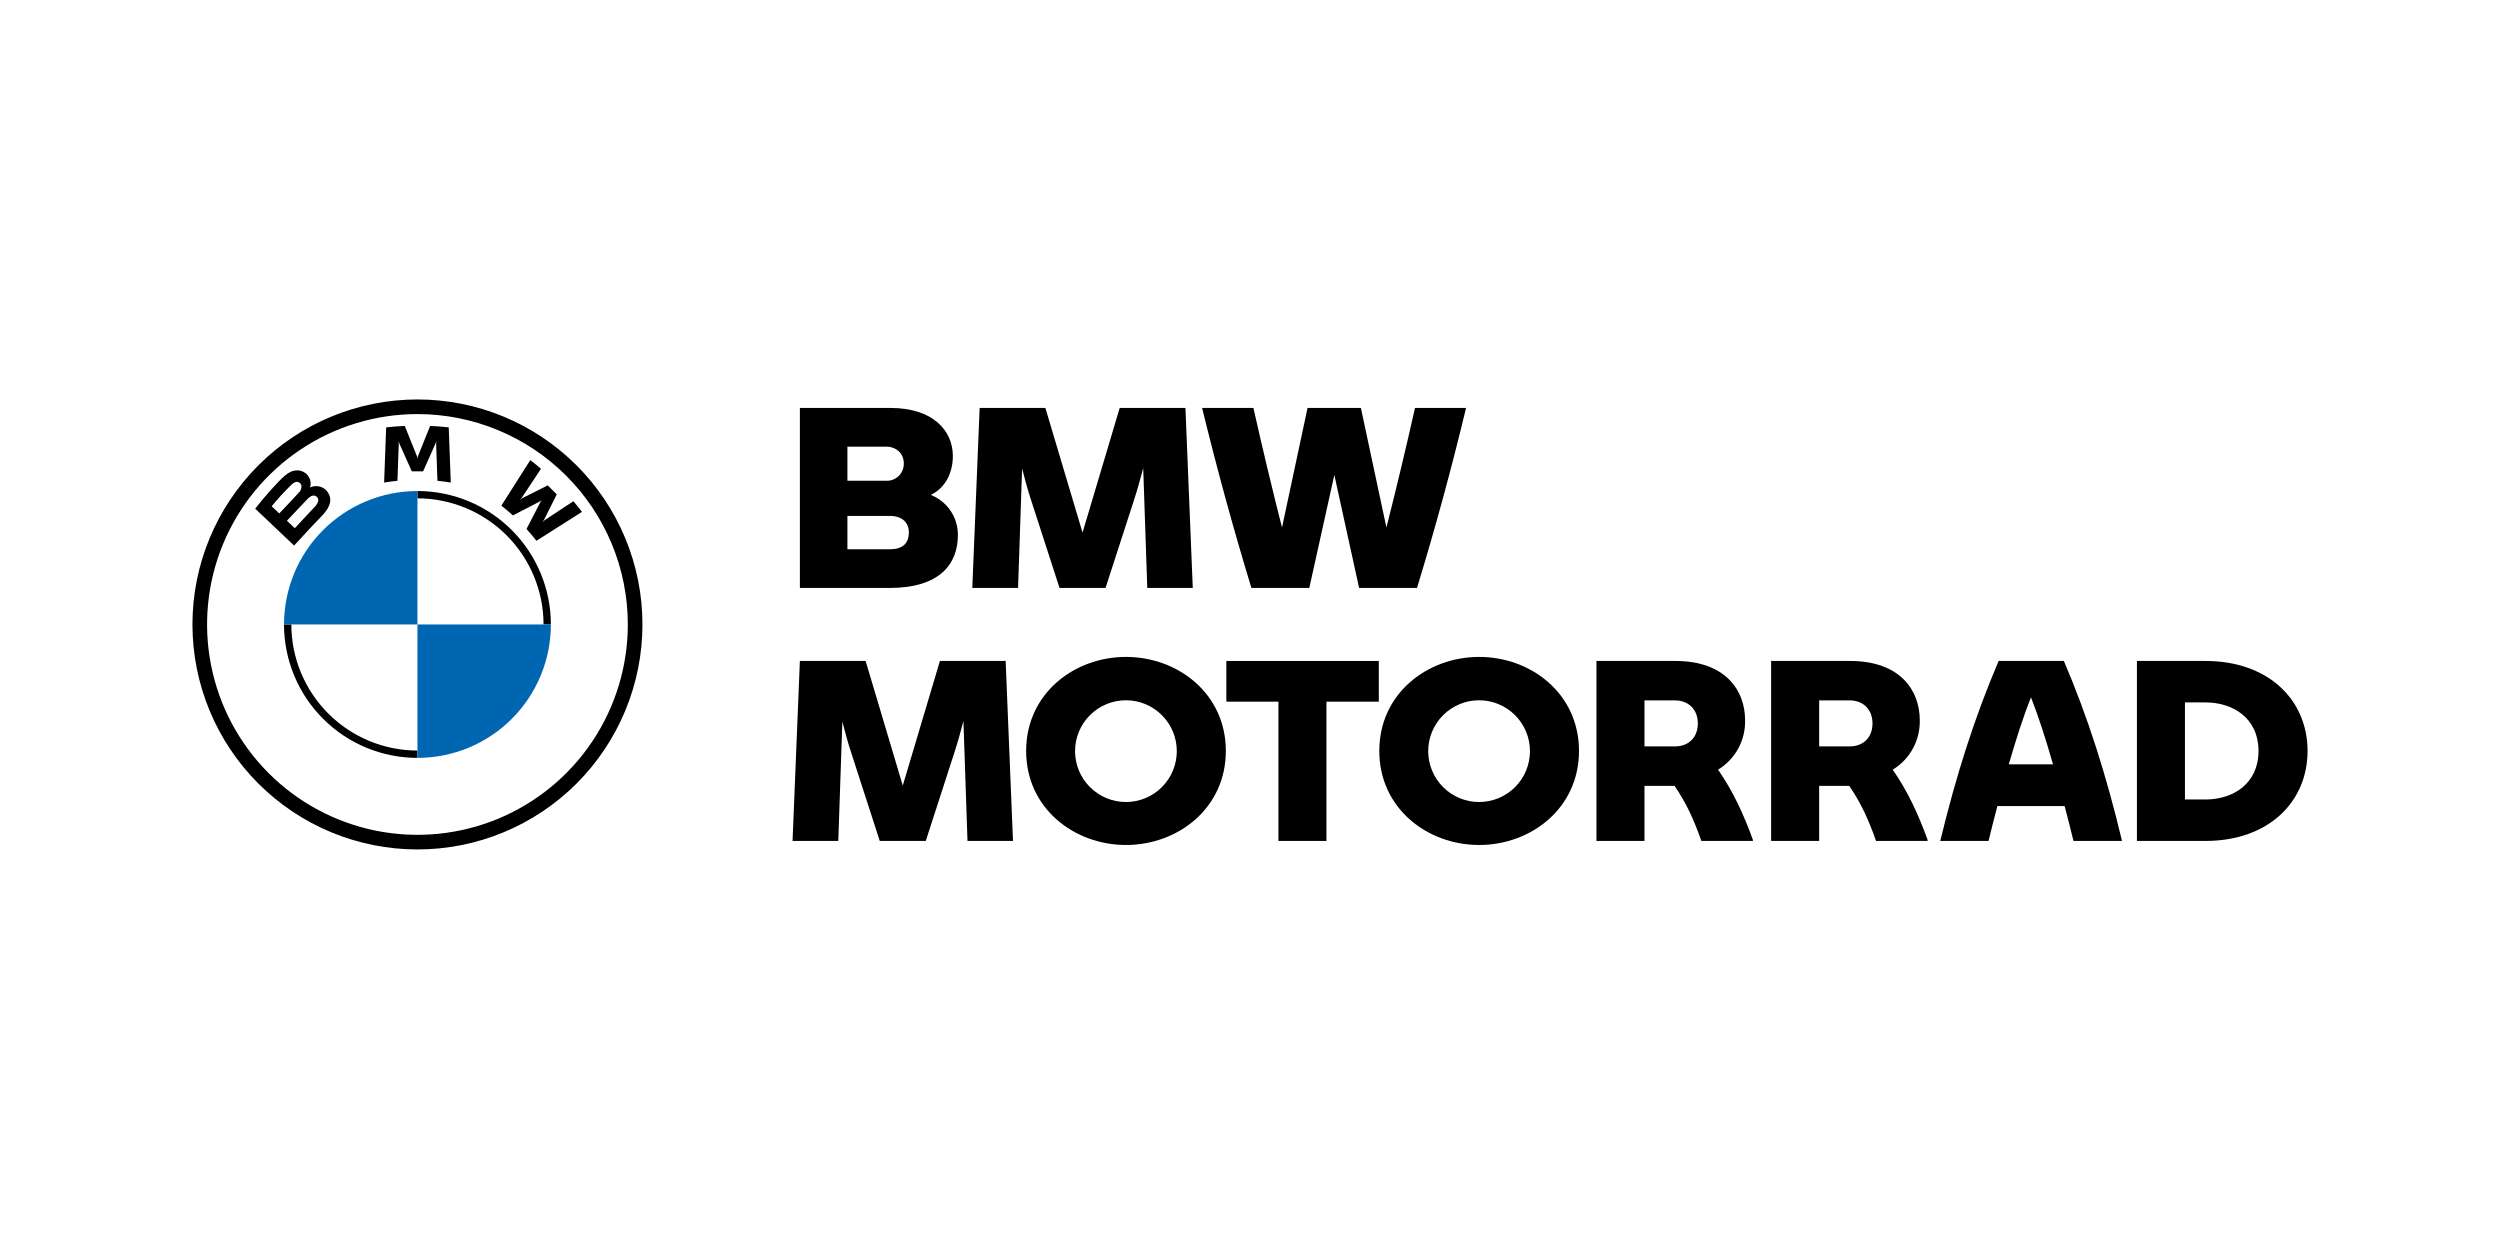 <svg width="200" height="100" viewBox="0 0 200 100" fill="none" xmlns="http://www.w3.org/2000/svg">
<rect width="200" height="100" fill="white"></rect>
<g clip-path="url(#clip0_26_12)">
<path d="M76.632 42.79C76.632 45.136 75.176 47.037 71.151 47.037H63.991V32.636H71.252C74.59 32.636 76.228 34.416 76.228 36.479C76.228 37.733 75.702 38.987 74.468 39.594C75.108 39.848 75.656 40.289 76.042 40.859C76.428 41.429 76.634 42.101 76.632 42.79ZM67.793 35.731V38.461H70.888C71.247 38.478 71.598 38.351 71.863 38.109C72.128 37.867 72.287 37.529 72.303 37.17C72.305 37.135 72.305 37.1 72.304 37.066C72.304 36.256 71.677 35.731 70.888 35.731H67.793ZM72.709 42.587C72.709 41.799 72.162 41.273 71.192 41.273H67.793V43.943H71.171C72.183 43.943 72.709 43.497 72.709 42.587Z" fill="black"></path>
<path d="M91.781 47.037L91.457 37.45C91.235 38.299 90.992 39.169 90.709 40.039L88.443 47.037H84.762L82.497 40.039C82.214 39.19 81.991 38.34 81.769 37.49L81.445 47.037H77.784L78.371 32.636H83.63L86.603 42.608L89.576 32.636H94.835L95.422 47.037H91.781Z" fill="black"></path>
<path d="M117.285 32.636C116.112 37.511 114.858 42.122 113.361 47.037H108.729L106.747 37.996L104.744 47.037H100.113C98.616 42.122 97.362 37.511 96.169 32.636H100.274C100.962 35.71 101.751 39.007 102.56 42.203L104.603 32.636H108.871L110.914 42.203C111.723 39.007 112.511 35.71 113.199 32.636H117.285Z" fill="black"></path>
<path d="M77.399 67.275L77.075 57.69C76.853 58.539 76.61 59.409 76.327 60.278L74.062 67.275H70.381L68.116 60.278C67.833 59.429 67.611 58.58 67.388 57.73L67.064 67.275H63.404L63.99 52.877H69.249L72.222 62.847L75.194 52.877H80.452L81.039 67.275H77.399Z" fill="black"></path>
<path d="M82.091 60.076C82.091 55.485 85.933 52.553 90.079 52.553C94.225 52.553 98.067 55.485 98.067 60.076C98.067 64.667 94.225 67.599 90.079 67.599C85.933 67.599 82.091 64.667 82.091 60.076ZM94.144 60.076C94.14 58.997 93.708 57.964 92.942 57.204C92.177 56.443 91.141 56.018 90.062 56.022C88.983 56.025 87.95 56.456 87.189 57.221C86.428 57.986 86.002 59.022 86.005 60.101C86.007 61.18 86.438 62.214 87.203 62.975C87.967 63.736 89.002 64.163 90.081 64.161C91.16 64.159 92.194 63.729 92.956 62.965C93.718 62.201 94.145 61.166 94.144 60.087L94.144 60.076Z" fill="black"></path>
<path d="M110.303 56.133H106.116V67.275H102.274V56.133H98.108V52.877H110.303V56.133Z" fill="black"></path>
<path d="M110.344 60.076C110.344 55.485 114.186 52.553 118.332 52.553C122.477 52.553 126.32 55.485 126.32 60.076C126.32 64.667 122.477 67.599 118.332 67.599C114.186 67.599 110.344 64.667 110.344 60.076ZM122.397 60.076C122.393 58.997 121.96 57.964 121.195 57.204C120.429 56.444 119.393 56.018 118.314 56.022C117.235 56.025 116.202 56.457 115.441 57.222C114.681 57.987 114.255 59.022 114.257 60.101C114.26 61.18 114.691 62.214 115.455 62.975C116.22 63.736 117.255 64.163 118.334 64.161C119.413 64.159 120.447 63.729 121.209 62.965C121.971 62.201 122.398 61.166 122.397 60.087L122.397 60.076Z" fill="black"></path>
<path d="M140.234 67.195V67.275H136.109C135.834 66.477 135.516 65.694 135.158 64.93C134.811 64.214 134.412 63.524 133.965 62.867H131.558V67.275H127.716V52.877H134.026C138.09 52.877 139.607 55.283 139.607 57.609C139.628 58.402 139.439 59.186 139.059 59.882C138.679 60.578 138.121 61.161 137.443 61.572C138.039 62.433 138.567 63.339 139.021 64.282C139.477 65.231 139.882 66.203 140.234 67.195ZM131.558 59.712H134.005C135.037 59.712 135.826 59.045 135.826 57.872C135.826 56.719 135.037 56.031 134.005 56.031H131.558V59.712Z" fill="black"></path>
<path d="M154.209 67.195V67.275H150.083C149.808 66.477 149.491 65.694 149.132 64.93C148.786 64.214 148.387 63.524 147.939 62.867H145.533V67.275H141.69V52.877H148C152.065 52.877 153.582 55.283 153.582 57.609C153.602 58.402 153.413 59.186 153.033 59.882C152.653 60.578 152.096 61.161 151.418 61.572C152.014 62.433 152.541 63.339 152.995 64.282C153.451 65.231 153.856 66.203 154.209 67.195ZM145.533 59.712H147.98C149.011 59.712 149.8 59.045 149.8 57.872C149.8 56.719 149.011 56.031 147.98 56.031H145.533V59.712Z" fill="black"></path>
<path d="M165.17 64.485H159.79C159.548 65.415 159.305 66.345 159.083 67.275H155.22C156.494 62.017 157.97 57.366 159.892 52.877H165.109C167.03 57.366 168.507 62.017 169.761 67.275H165.878C165.655 66.345 165.412 65.415 165.17 64.485ZM164.24 61.148C163.673 59.146 163.067 57.285 162.48 55.789C161.873 57.285 161.287 59.146 160.701 61.148H164.24Z" fill="black"></path>
<path d="M184.605 60.076C184.605 64.141 181.49 67.275 176.435 67.275H170.954V52.877H176.435C181.49 52.877 184.605 56.011 184.605 60.076ZM180.681 60.076C180.681 57.467 178.659 56.193 176.435 56.193H174.796V63.959H176.435C178.659 63.959 180.681 62.685 180.681 60.076Z" fill="black"></path>
<path d="M33.396 31.956C28.622 31.957 24.044 33.853 20.668 37.229C17.292 40.604 15.396 45.183 15.396 49.956C15.396 54.73 17.292 59.309 20.668 62.684C24.044 66.06 28.622 67.956 33.396 67.956C38.17 67.956 42.748 66.06 46.124 62.684C49.499 59.309 51.396 54.73 51.396 49.956C51.396 45.183 49.499 40.604 46.124 37.229C42.748 33.853 38.17 31.957 33.396 31.956H33.396ZM50.225 49.956C50.225 53.285 49.238 56.539 47.389 59.306C45.539 62.074 42.911 64.231 39.836 65.505C36.761 66.779 33.377 67.112 30.112 66.463C26.848 65.813 23.849 64.21 21.495 61.857C19.142 59.503 17.539 56.504 16.89 53.24C16.24 49.975 16.573 46.591 17.847 43.516C19.121 40.441 21.278 37.813 24.046 35.963C26.813 34.114 30.067 33.127 33.396 33.127C35.606 33.127 37.794 33.562 39.836 34.408C41.878 35.254 43.733 36.494 45.296 38.056C46.859 39.619 48.098 41.474 48.944 43.516C49.79 45.558 50.225 47.746 50.225 49.956Z" fill="black"></path>
<path d="M33.396 39.282V39.867C36.07 39.871 38.635 40.934 40.526 42.826C42.417 44.717 43.481 47.282 43.484 49.957H44.07C44.07 47.126 42.945 44.411 40.943 42.409C38.941 40.407 36.227 39.282 33.396 39.282ZM33.396 60.045C30.721 60.042 28.157 58.978 26.265 57.087C24.374 55.196 23.31 52.631 23.307 49.957H22.721C22.721 51.358 22.997 52.746 23.534 54.041C24.07 55.337 24.857 56.513 25.848 57.504C26.839 58.496 28.016 59.282 29.311 59.818C30.606 60.355 31.994 60.631 33.395 60.631" fill="black"></path>
<path d="M42.119 42.32C42.364 42.583 42.716 43.006 42.914 43.263L46.559 40.949C46.377 40.711 46.087 40.349 45.87 40.095L43.562 41.621L43.404 41.757L43.522 41.585L44.541 39.55L43.821 38.83L41.786 39.85L41.614 39.967L41.751 39.809L43.278 37.502C43.01 37.273 42.752 37.063 42.422 36.809L40.108 40.451C40.401 40.677 40.787 41.008 41.033 41.233L43.212 40.103L43.351 40.001L43.248 40.14L42.119 42.32Z" fill="black"></path>
<path d="M33.849 37.705L34.845 35.474L34.908 35.276L34.891 35.483L34.995 38.464C35.345 38.497 35.705 38.545 36.062 38.604L35.899 34.189C35.402 34.134 34.906 34.095 34.411 34.074L33.43 36.509L33.396 36.689L33.361 36.509L32.38 34.074C31.885 34.095 31.39 34.134 30.892 34.189L30.73 38.604C31.086 38.545 31.447 38.497 31.796 38.464L31.901 35.483L31.883 35.276L31.946 35.474L32.942 37.705H33.849Z" fill="black"></path>
<path d="M25.793 41.223C26.369 40.617 26.695 39.916 26.119 39.247C25.96 39.075 25.752 38.958 25.523 38.91C25.295 38.863 25.057 38.889 24.843 38.983L24.8 39.001L24.814 38.963C24.869 38.764 24.863 38.553 24.798 38.357C24.734 38.161 24.613 37.988 24.451 37.86C24.338 37.771 24.209 37.706 24.07 37.667C23.932 37.629 23.788 37.618 23.645 37.636C23.105 37.691 22.688 38.06 21.555 39.323C21.214 39.704 20.716 40.305 20.417 40.695L23.528 43.646C24.561 42.504 24.981 42.079 25.793 41.223ZM21.735 40.502C22.231 39.891 22.763 39.311 23.33 38.765C23.42 38.671 23.532 38.6 23.655 38.557C23.704 38.546 23.755 38.545 23.805 38.553C23.855 38.562 23.902 38.58 23.945 38.607C23.988 38.634 24.025 38.669 24.054 38.71C24.084 38.752 24.104 38.798 24.116 38.848L24.117 38.856C24.127 38.963 24.111 39.071 24.07 39.171C24.03 39.271 23.967 39.36 23.886 39.431C23.555 39.804 22.34 41.076 22.34 41.076L21.735 40.502ZM22.953 41.657C22.953 41.657 24.136 40.406 24.522 40.006C24.623 39.885 24.744 39.781 24.88 39.699C24.944 39.662 25.017 39.643 25.09 39.645C25.164 39.646 25.236 39.668 25.299 39.707C25.361 39.748 25.41 39.808 25.439 39.877C25.467 39.947 25.474 40.023 25.457 40.097C25.397 40.279 25.291 40.444 25.151 40.576C24.988 40.751 23.585 42.253 23.583 42.255L22.953 41.657Z" fill="black"></path>
<path d="M33.396 39.282V49.957H22.722C22.721 48.556 22.996 47.168 23.532 45.873C24.067 44.579 24.852 43.402 25.843 42.411C26.833 41.42 28.009 40.633 29.303 40.097C30.597 39.56 31.984 39.283 33.385 39.282C33.389 39.282 33.392 39.282 33.396 39.282Z" fill="#0066B1"></path>
<path d="M44.07 49.956C44.071 51.358 43.795 52.745 43.26 54.04C42.724 55.334 41.939 56.511 40.949 57.502C39.959 58.493 38.783 59.28 37.489 59.817C36.195 60.353 34.808 60.63 33.407 60.631H33.396V49.956H44.07Z" fill="#0066B1"></path>
</g>
<defs>
<clipPath id="clip0_26_12">
<rect width="169.209" height="36" fill="white" transform="translate(15.396 31.956)"></rect>
</clipPath>
</defs>
</svg>
